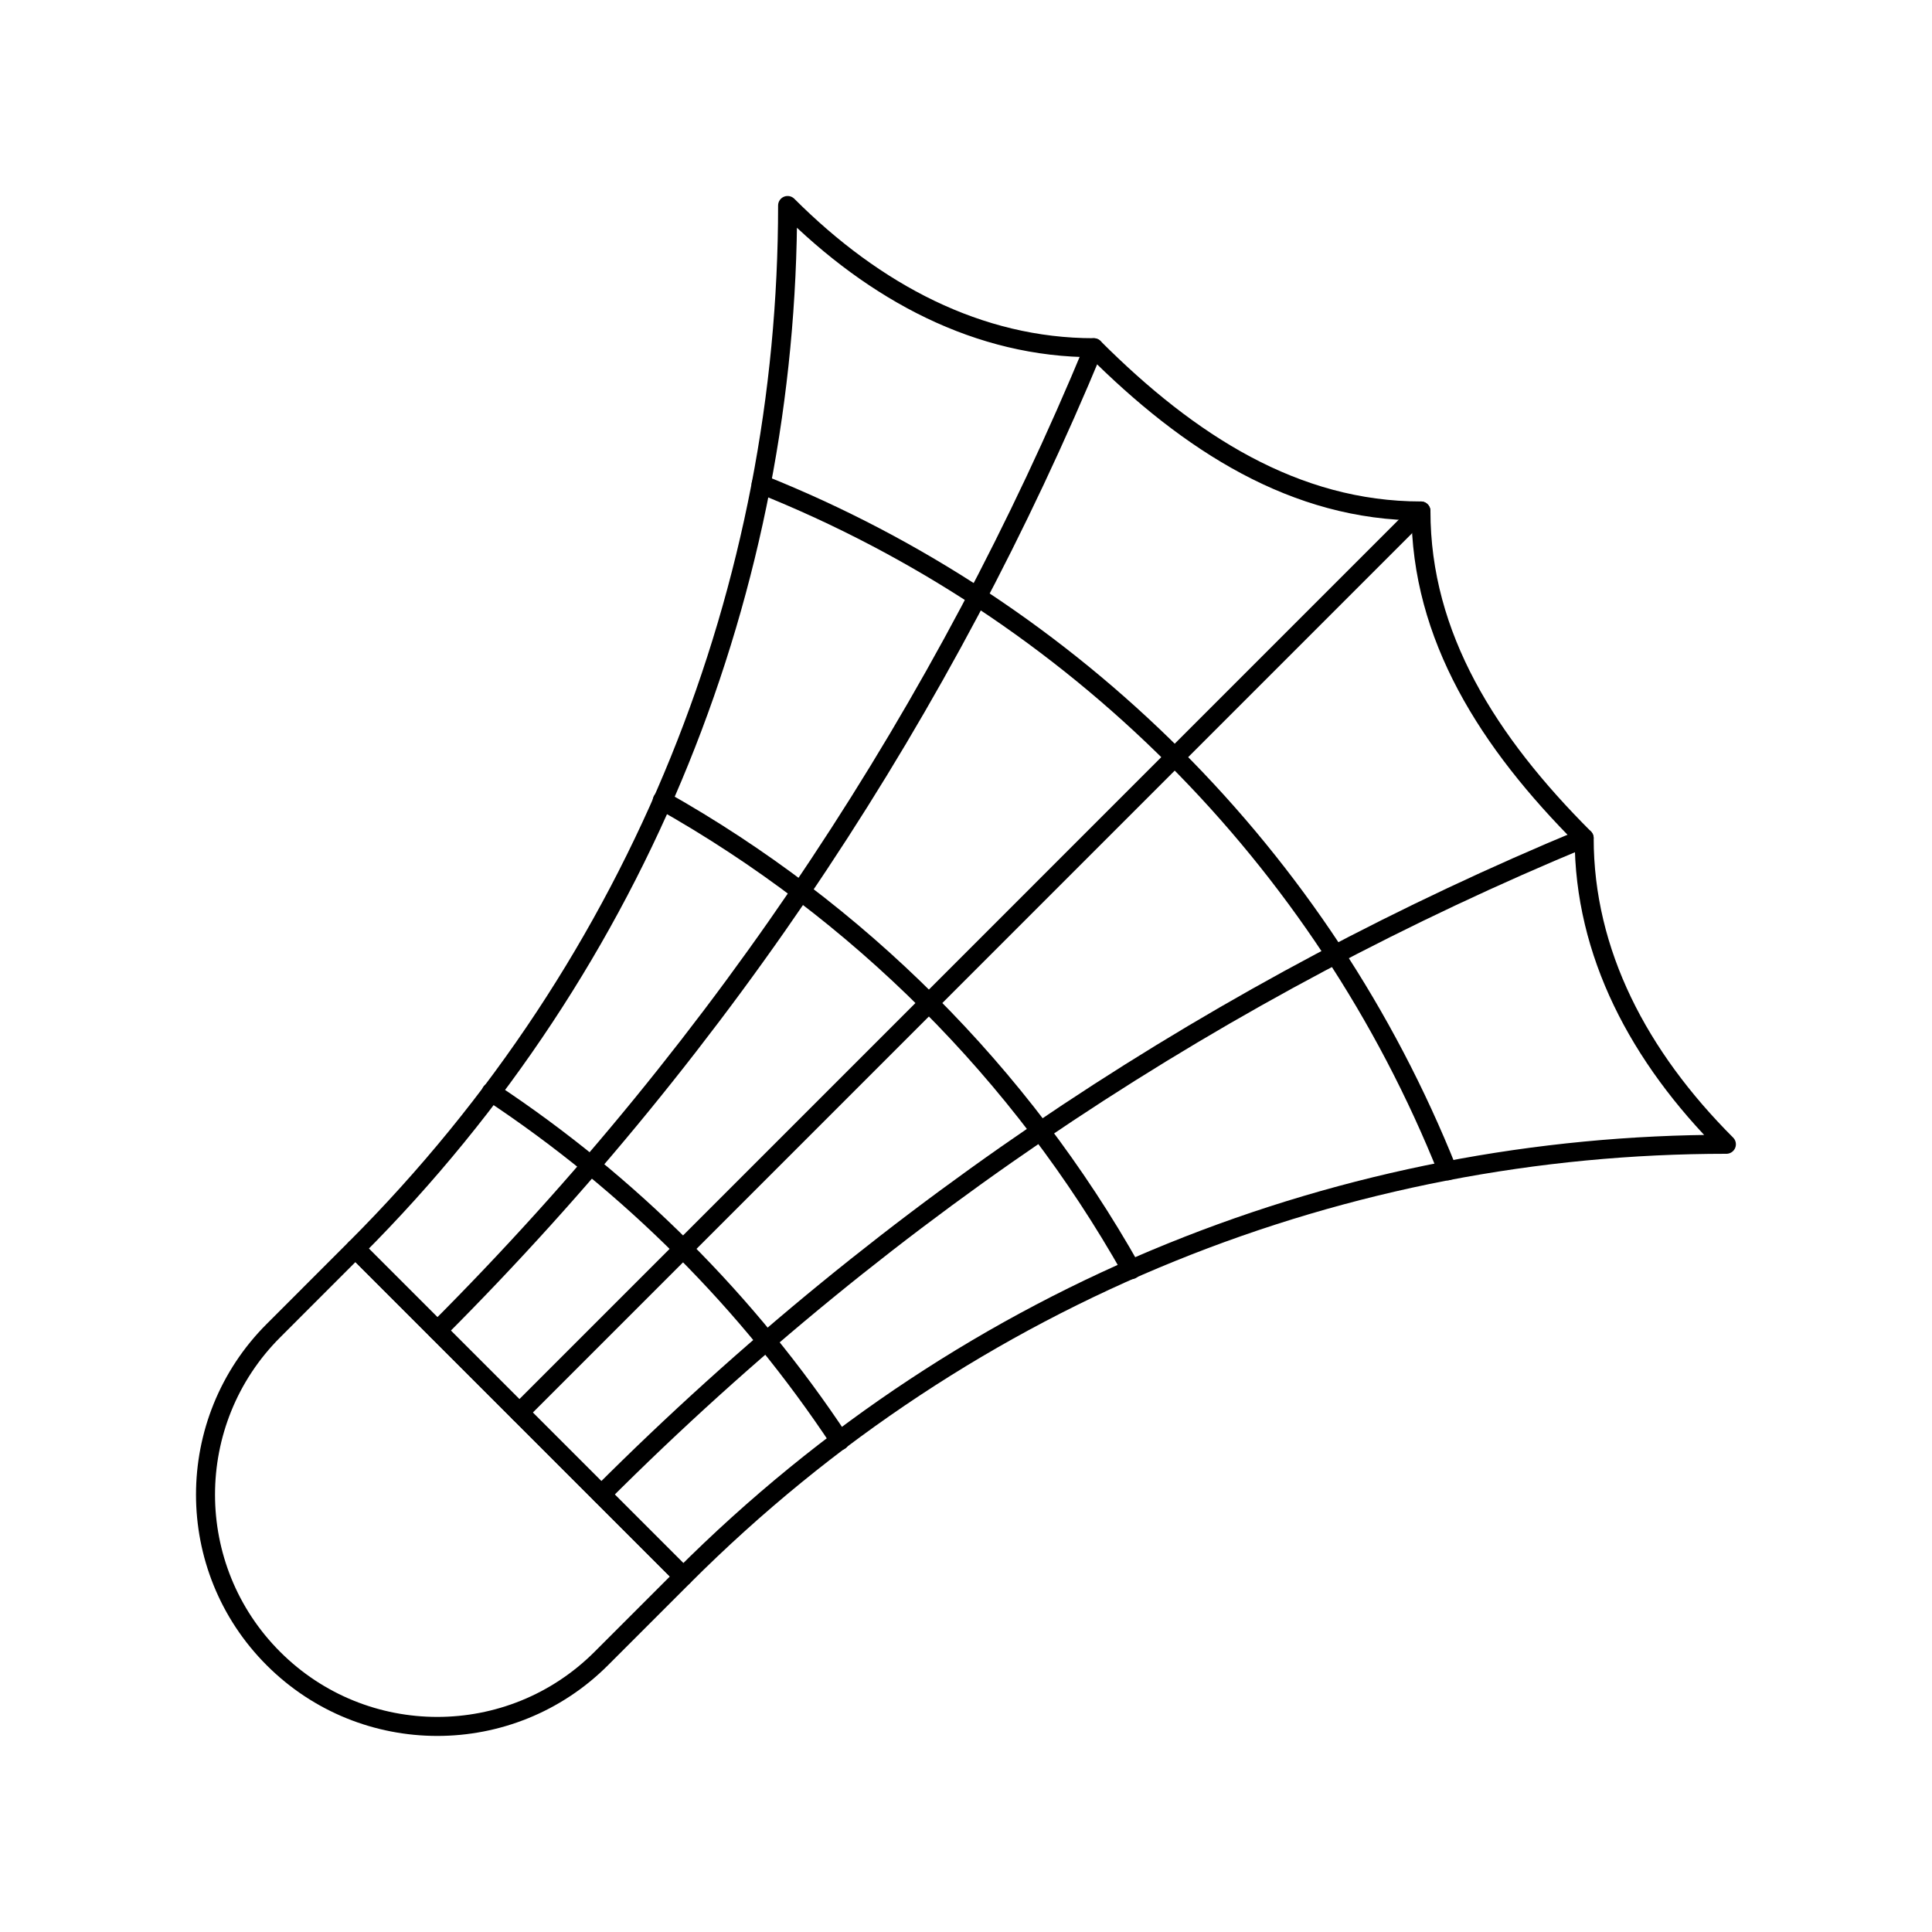 <?xml version="1.0" encoding="UTF-8"?>
<!-- Uploaded to: SVG Repo, www.svgrepo.com, Generator: SVG Repo Mixer Tools -->
<svg width="800px" height="800px" version="1.1" viewBox="144 144 512 512" xmlns="http://www.w3.org/2000/svg">
 <g fill="none" stroke="#000000" stroke-linecap="round" stroke-linejoin="round" stroke-miterlimit="10">
  <path transform="matrix(5.038 0 0 5.038 148.09 148.09)" d="m30.818 86.429c-4.762 4.763-12.485 4.765-17.248 0.002-4.763-4.762-4.761-12.485 0.002-17.248l4.311-4.313 17.247 17.247z"/>
  <path transform="matrix(5.038 0 0 5.038 148.09 148.09)" d="m17.886 64.868c15.153-15.153 22.732-35.006 22.732-54.87l0.002 0.002c4.601 4.601 10.066 7.481 16.105 7.479v0.002c5.033 5.034 10.604 8.585 17.204 8.585h0.004c-0.004 6.603 3.548 12.172 8.583 17.206l0.004 0.002c-0.004 6.038 2.877 11.503 7.478 16.104l0.002 0.002c-19.866 0-39.715 7.581-54.868 22.734z"/>
  <path transform="matrix(5.038 0 0 5.038 148.09 148.09)" d="m30.82 77.802c15.277-15.278 32.911-26.748 51.696-34.529-18.785 7.781-36.419 19.25-51.696 34.529z"/>
  <path transform="matrix(5.038 0 0 5.038 148.09 148.09)" d="m22.199 69.181c15.277-15.278 26.747-32.916 34.526-51.699-7.779 18.783-19.248 36.42-34.526 51.699z"/>
  <path transform="matrix(5.038 0 0 5.038 148.09 148.09)" d="m26.507 73.494 47.423-47.427z"/>
  <path transform="matrix(5.038 0 0 5.038 148.09 148.09)" d="m75.335 60.776c-6.563-16.444-19.671-29.547-36.11-36.113 16.44 6.566 29.547 19.67 36.11 36.113z"/>
  <path transform="matrix(5.038 0 0 5.038 148.09 148.09)" d="m34.023 41.296c10.316 5.812 18.867 14.364 24.679 24.679-5.811-10.315-14.363-18.867-24.679-24.679z"/>
  <path transform="matrix(5.038 0 0 5.038 148.09 148.09)" d="m43.365 74.975c-4.815-7.278-11.06-13.524-18.338-18.34 7.277 4.815 13.522 11.061 18.338 18.34z"/>
 </g>
</svg>